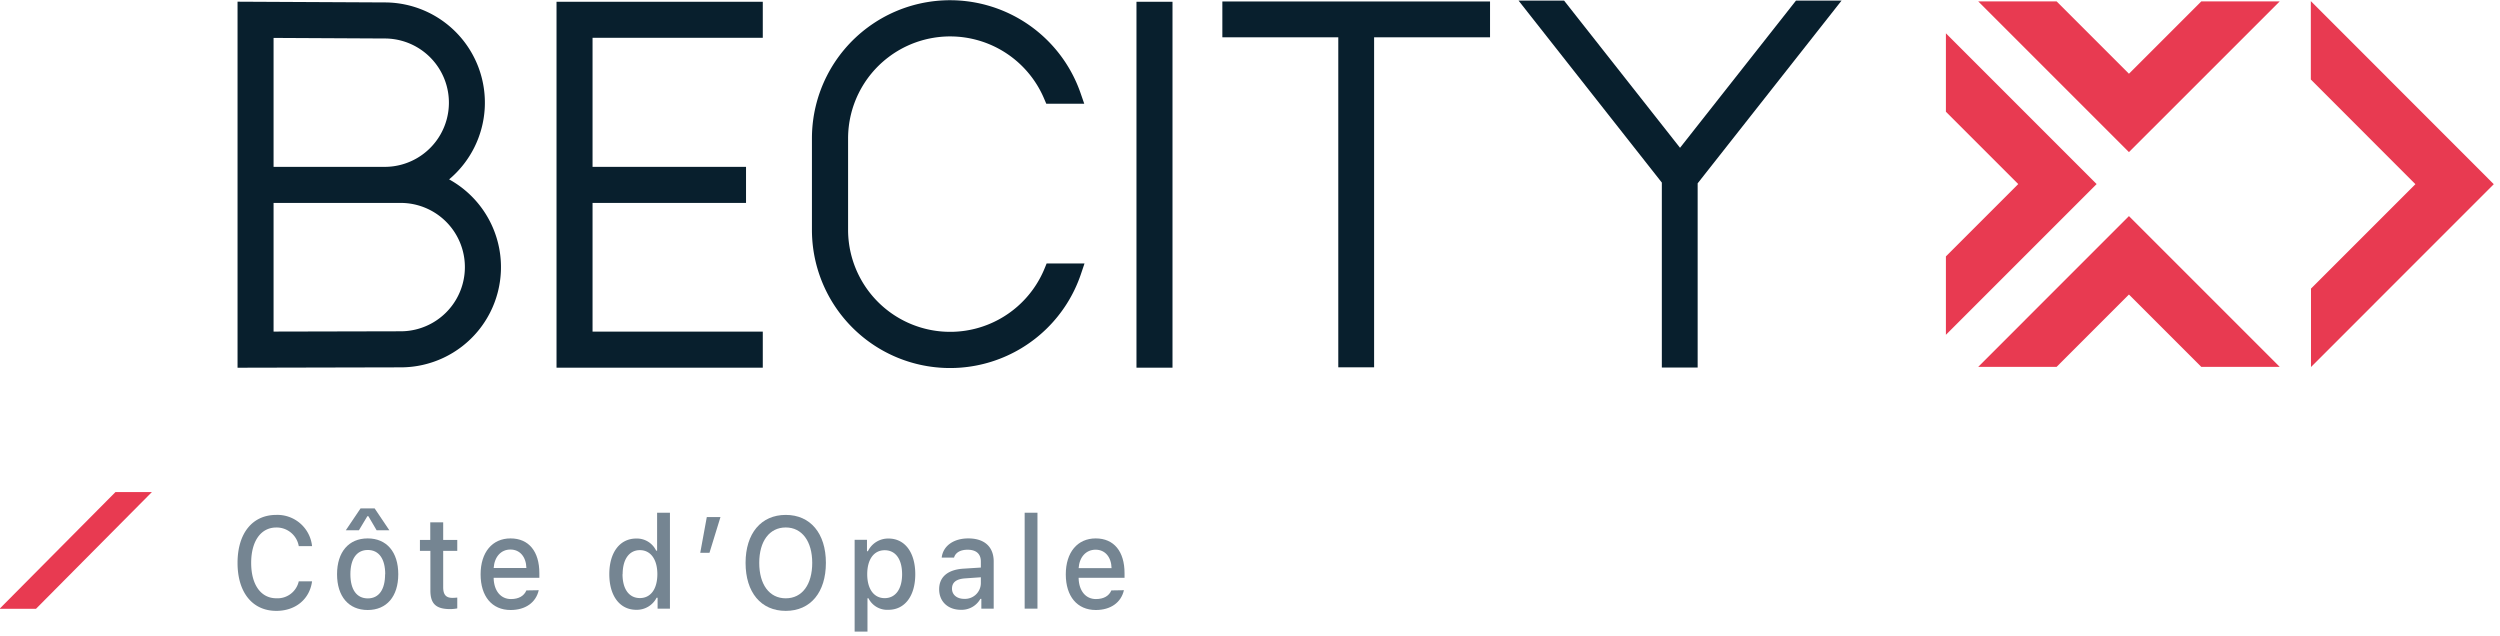 <svg id="ee582702-c390-4fac-ac5f-672d91ba06cc" data-name="Calque 1" xmlns="http://www.w3.org/2000/svg" viewBox="0 0 607.25 154.41"><defs><style>.f730f43e-ea6b-4e16-8013-d24e2632abc3{fill:#e83a51;}.a8afdcb8-778c-4597-b211-6b1820928431{fill:#758592;}.e097851f-b2a8-445c-a737-938256f04b87{fill:#081f2d;}</style></defs><polygon class="f730f43e-ea6b-4e16-8013-d24e2632abc3" points="8.74 147.88 36.89 119.53 28.04 119.53 -0.11 147.88 8.74 147.88"/><path class="a8afdcb8-778c-4597-b211-6b1820928431" d="M57.7,136.73c0-7.19,3.6-11.66,9.41-11.66a8.47,8.47,0,0,1,8.69,7.58H72.57a5.45,5.45,0,0,0-5.46-4.52c-3.75,0-6.1,3.32-6.1,8.6s2.35,8.59,6.11,8.59a5.28,5.28,0,0,0,5.45-4.12H75.8c-.58,4.33-4,7.18-8.68,7.18C61.32,148.38,57.7,143.91,57.7,136.73Z"/><path class="a8afdcb8-778c-4597-b211-6b1820928431" d="M81.87,139.48c0-5.4,2.84-8.7,7.44-8.7s7.43,3.29,7.43,8.7-2.82,8.69-7.43,8.69S81.87,144.88,81.87,139.48Zm12.7-10.68H91.48l-2-3.41h-.25l-2.05,3.41H84l3.58-5.31H91Zm-1,10.68c0-3.73-1.53-5.89-4.23-5.89s-4.23,2.16-4.23,5.89,1.52,5.87,4.23,5.87S93.54,143.19,93.54,139.48Z"/><path class="a8afdcb8-778c-4597-b211-6b1820928431" d="M107.65,126.88v4.27h3.42v2.65h-3.42v8.83c0,1.81.68,2.59,2.23,2.59a11.2,11.2,0,0,0,1.19-.07v2.63a9.78,9.78,0,0,1-1.7.17c-3.46,0-4.83-1.29-4.83-4.51V133.8H102v-2.65h2.51v-4.27Z"/><path class="a8afdcb8-778c-4597-b211-6b1820928431" d="M130.86,143.36c-.68,3-3.23,4.81-6.84,4.81-4.52,0-7.28-3.32-7.28-8.66s2.82-8.73,7.27-8.73,7,3.19,7,8.43v1.14H119.91v.16c.1,3,1.71,5,4.2,5,1.88,0,3.17-.74,3.75-2.1Zm-11-5.4h8c-.07-2.71-1.58-4.48-3.88-4.48S120.08,135.27,119.91,138Z"/><path class="a8afdcb8-778c-4597-b211-6b1820928431" d="M148,139.46c0-5.27,2.56-8.65,6.55-8.65a5.17,5.17,0,0,1,4.83,2.95h.23v-9.22h3.12v23.3h-3v-2.65h-.24a5.4,5.4,0,0,1-4.95,2.93C150.56,148.12,148,144.76,148,139.46Zm3.21,0c0,3.63,1.58,5.81,4.22,5.81s4.24-2.21,4.24-5.81-1.64-5.83-4.24-5.83S151.24,135.85,151.24,139.48Z"/><path class="a8afdcb8-778c-4597-b211-6b1820928431" d="M170.09,134.28l1.59-8.68H175l-2.67,8.68Z"/><path class="a8afdcb8-778c-4597-b211-6b1820928431" d="M200.61,136.72c0,7.13-3.71,11.66-9.75,11.66s-9.76-4.51-9.76-11.66,3.77-11.65,9.76-11.65S200.61,129.57,200.61,136.72Zm-16.19,0c0,5.22,2.42,8.61,6.44,8.61s6.43-3.39,6.43-8.61-2.47-8.6-6.43-8.6S184.42,131.45,184.42,136.72Z"/><path class="a8afdcb8-778c-4597-b211-6b1820928431" d="M222.32,139.48c0,5.28-2.54,8.64-6.52,8.64a5.08,5.08,0,0,1-4.85-2.8h-.24v8.1h-3.12V131.11h3v2.77h.23a5.46,5.46,0,0,1,5-3.07C219.78,130.81,222.32,134.16,222.32,139.48Zm-3.2,0c0-3.64-1.58-5.83-4.22-5.83s-4.25,2.23-4.25,5.83,1.63,5.81,4.24,5.81S219.12,143.11,219.12,139.48Z"/><path class="a8afdcb8-778c-4597-b211-6b1820928431" d="M228.12,143.13c0-3,2.11-4.75,5.86-5l4.27-.27v-1.47c0-1.83-1.1-2.86-3.23-2.86-1.73,0-2.94.69-3.28,1.91h-3c.32-2.82,2.87-4.66,6.45-4.66,4,0,6.18,2.1,6.18,5.61v11.45h-3v-2.37h-.24a5.21,5.21,0,0,1-4.74,2.65C230.33,148.12,228.12,146.18,228.12,143.13Zm10.13-1.47v-1.44l-3.85.27c-2.17.16-3.16,1-3.16,2.5s1.24,2.47,2.93,2.47A3.85,3.85,0,0,0,238.25,141.66Z"/><path class="a8afdcb8-778c-4597-b211-6b1820928431" d="M248.89,124.54H252v23.3h-3.11Z"/><path class="a8afdcb8-778c-4597-b211-6b1820928431" d="M273,143.36c-.68,3-3.23,4.81-6.83,4.81-4.52,0-7.29-3.32-7.29-8.66s2.83-8.73,7.27-8.73,7,3.19,7,8.43v1.14H262v.16c.1,3,1.7,5,4.19,5,1.89,0,3.18-.74,3.76-2.1ZM262,138h8c-.07-2.71-1.58-4.48-3.88-4.48S262.19,135.27,262,138Z"/><rect class="e097851f-b2a8-445c-a737-938256f04b87" x="276.05" y="0.43" width="8.75" height="88.88"/><polygon class="e097851f-b2a8-445c-a737-938256f04b87" points="135.18 89.31 185.28 89.31 185.28 80.55 143.93 80.55 143.93 49.29 181.21 49.29 181.21 40.53 143.93 40.53 143.93 9.18 185.28 9.18 185.28 0.43 135.18 0.43 135.18 89.31"/><path class="e097851f-b2a8-445c-a737-938256f04b87" d="M109.09,43.57A24.34,24.34,0,0,0,93.44.59L57.7.41V89.32l39.63-.09a24.34,24.34,0,0,0,11.76-45.66ZM66.45,49.29H97.33a15.59,15.59,0,1,1,0,31.18l-30.88.07Zm27-8.76h-27V9.21l27,.14a15.59,15.59,0,1,1,0,31.18Z"/><path class="e097851f-b2a8-445c-a737-938256f04b87" d="M253.73,65.21A24.79,24.79,0,0,1,206,55.86V33.55A24.79,24.79,0,0,1,253.63,24l.51,1.19h9.22l-.9-2.6a33.55,33.55,0,0,0-65.24,11V55.86a33.55,33.55,0,0,0,65.34,10.71l.87-2.58h-9.2Z"/><polygon class="e097851f-b2a8-445c-a737-938256f04b87" points="296.91 9.06 325.07 9.06 325.07 89.22 333.77 89.22 333.77 9.06 361.93 9.06 361.93 0.36 296.91 0.36 296.91 9.06"/><polygon class="e097851f-b2a8-445c-a737-938256f04b87" points="436.25 0.14 408.08 35.9 379.91 0.14 368.85 0.14 403.66 44.35 403.66 89.27 412.36 89.27 412.36 44.53 447.32 0.14 436.25 0.14"/><polygon class="f730f43e-ea6b-4e16-8013-d24e2632abc3" points="499.55 0.34 480.51 0.34 517.12 36.95 553.74 0.34 534.69 0.34 517.12 17.91 499.55 0.34"/><polygon class="f730f43e-ea6b-4e16-8013-d24e2632abc3" points="534.69 89.11 553.74 89.11 517.12 52.49 480.51 89.11 499.55 89.11 517.12 71.54 534.69 89.11"/><polygon class="f730f43e-ea6b-4e16-8013-d24e2632abc3" points="472.66 62.28 472.66 81.32 509.27 44.71 472.66 8.09 472.66 27.14 490.23 44.71 472.66 62.28"/><polygon class="f730f43e-ea6b-4e16-8013-d24e2632abc3" points="561.34 70.1 561.34 89.15 605.74 44.74 561.3 0.27 561.3 19.31 586.7 44.74 561.34 70.1"/></svg>